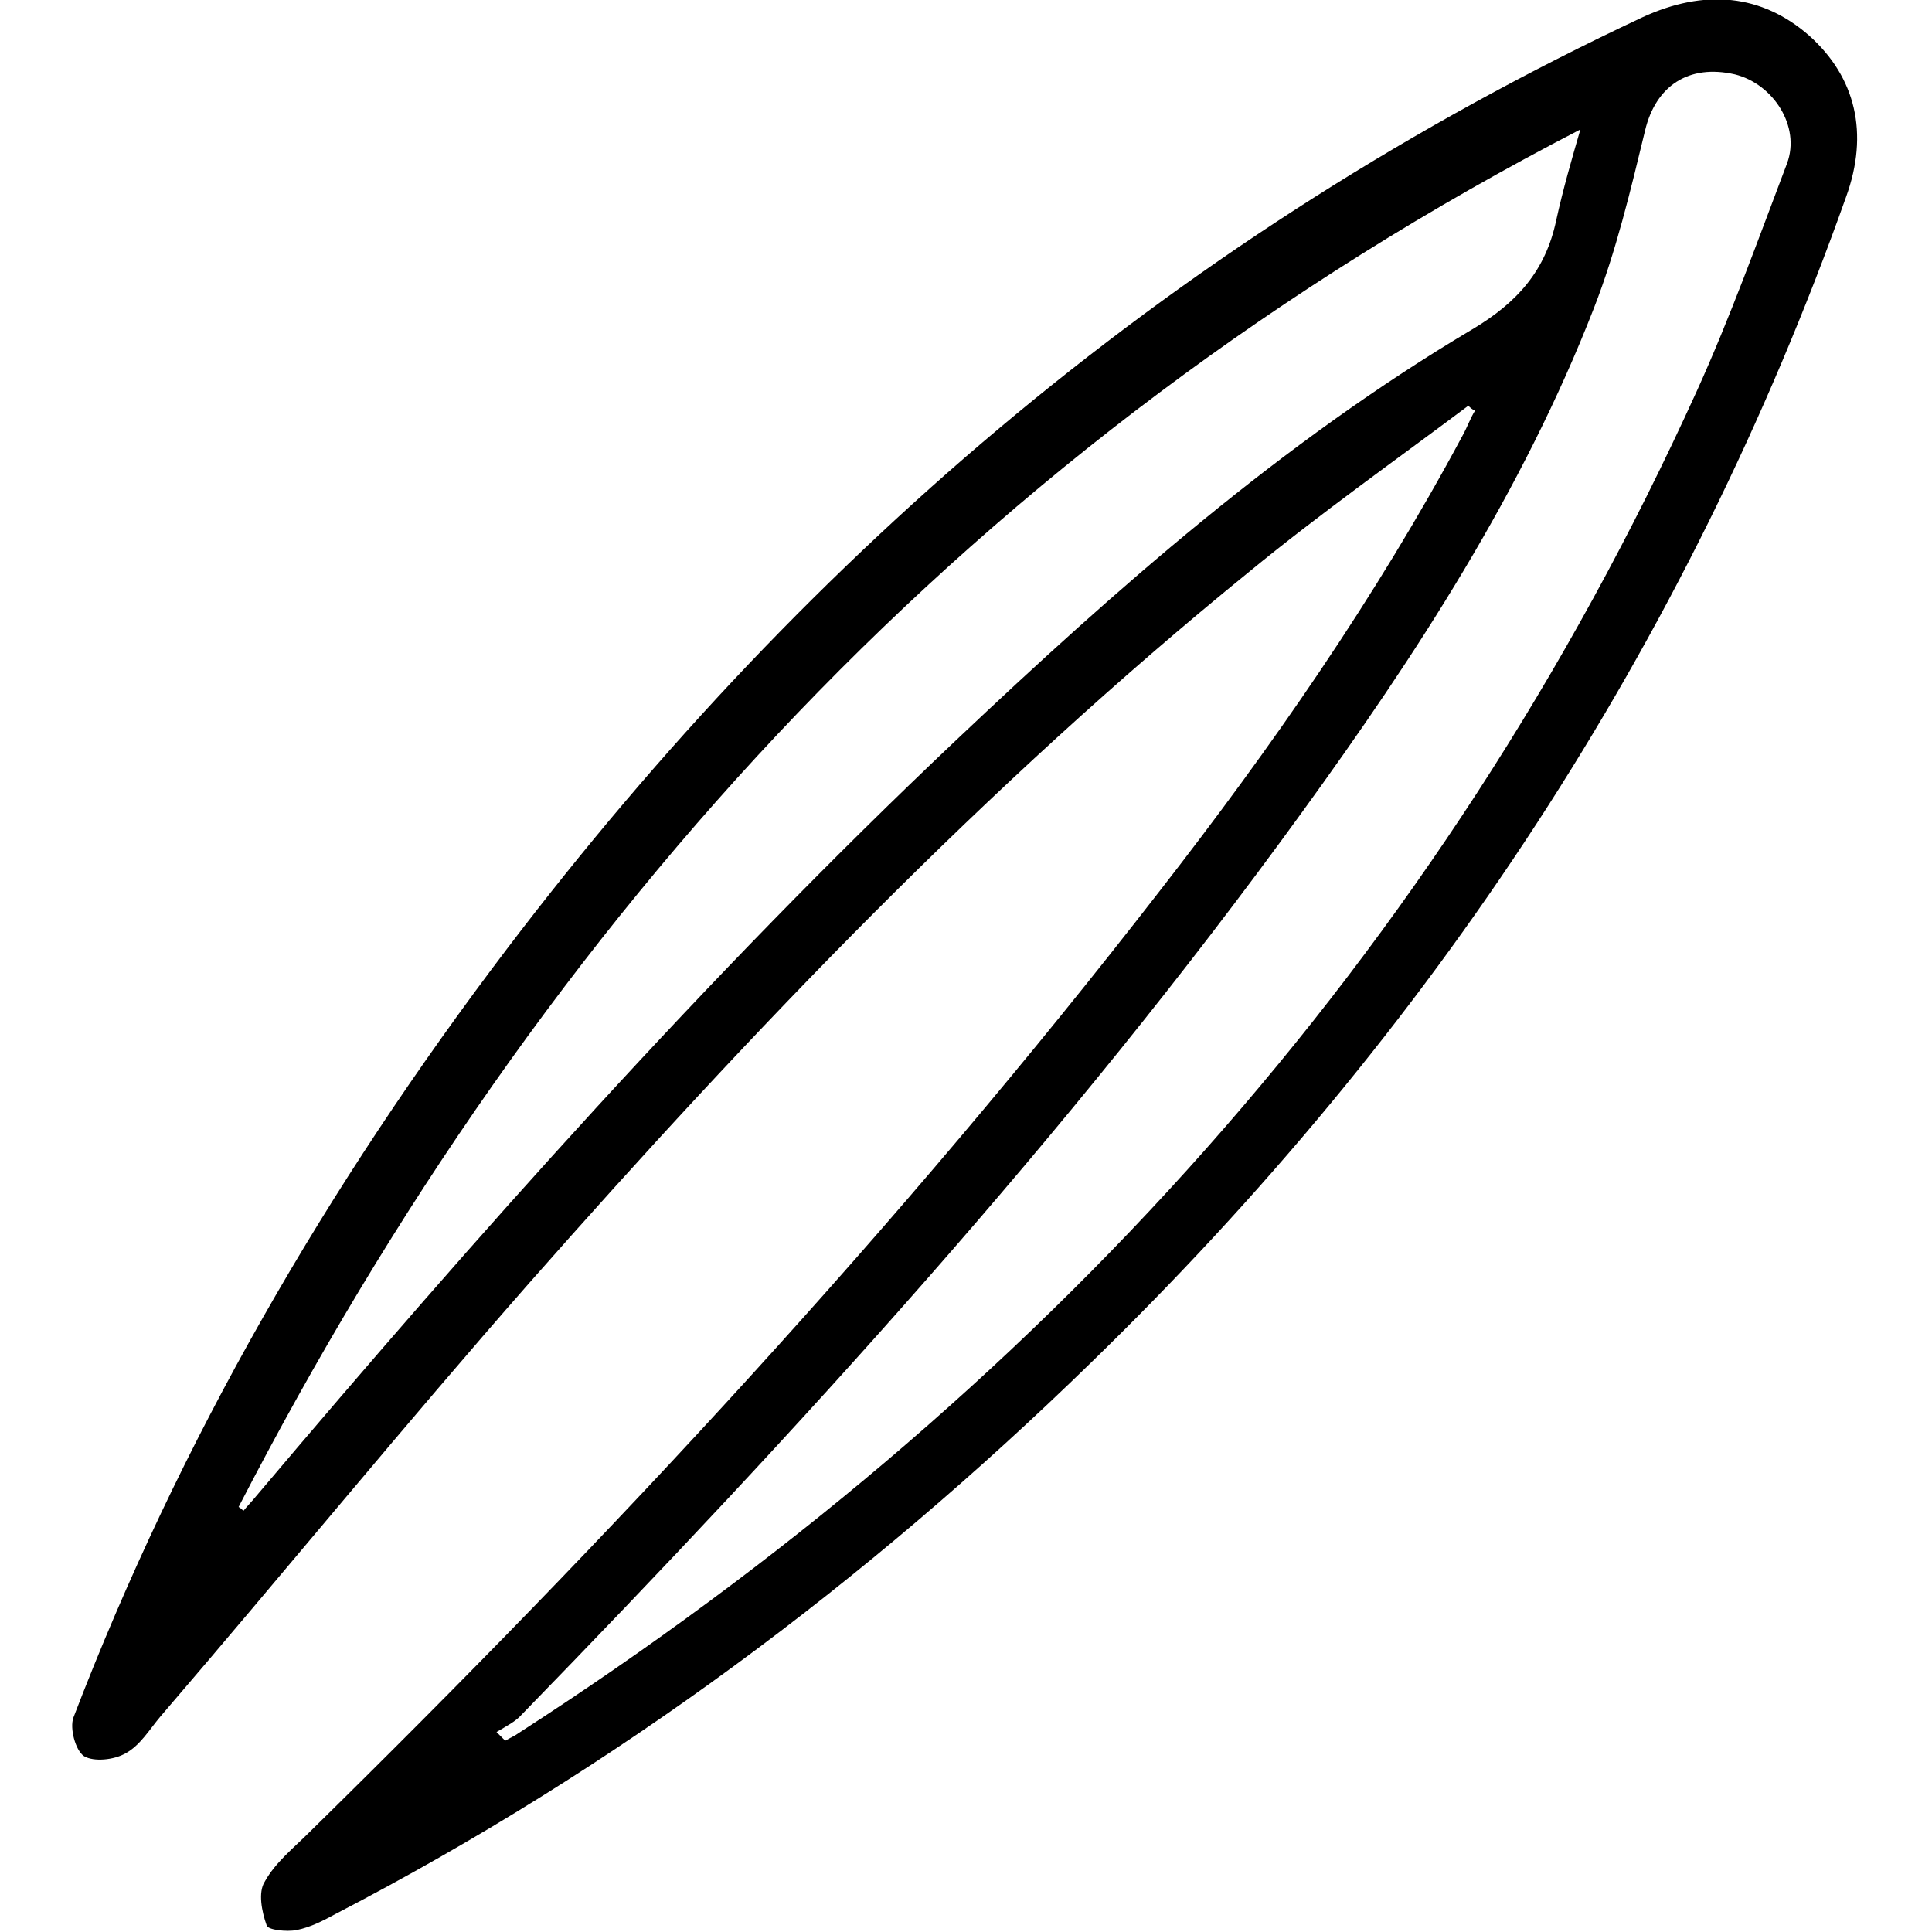 <svg version="1" xmlns="http://www.w3.org/2000/svg" viewBox="0 0 200 200" width="200" height="200"><path d="M152 42c-7.6 5.7-15.4 11.2-22.7 17.2-27.2 22.1-51.4 47.4-74.5 73.6-13 14.8-25.4 30-38.2 44.9-1.1 1.3-2.1 3-3.6 3.8-1.2.7-3.3.9-4.3.3-.9-.6-1.5-2.9-1.1-4 11-28.7 26.3-55.1 44.9-79.6C84 56.7 122.7 24 170 1.8c6.5-3 12.4-2.4 17.3 1.9 4.8 4.3 6.2 10.1 3.8 16.7-16.5 46.4-42.9 86.4-78.2 120.7-23.3 22.7-49.2 42-78.1 57-1.3.7-2.6 1.4-4.1 1.7-1 .2-3 0-3.1-.5-.5-1.4-.9-3.4-.2-4.5 1.1-2 3-3.5 4.6-5.1C63.3 159 93.1 127 120 92.3c11.6-14.9 22.4-30.4 31.4-47.2.5-.9.8-1.8 1.3-2.6-.3-.1-.5-.3-.7-.5zM51.4 179.3l.9.9c.5-.3 1-.5 1.4-.8 53.8-34.7 95.3-80.3 121.9-138.8 3.5-7.7 6.4-15.8 9.4-23.7 1.4-3.8-1.4-8.2-5.4-9.2-4.8-1.1-8.2 1.2-9.3 5.8-1.5 6.2-3 12.5-5.3 18.4-7.4 19-18.4 35.9-30.3 52.3-24.2 33.4-52 63.8-80.7 93.3-.6.7-1.6 1.2-2.6 1.8zM24.7 156c.2.1.4.3.5.4.4-.5.9-1 1.3-1.5 23-27.2 46.6-53.8 72.5-78.3 16.6-15.7 33.7-30.8 53.4-42.5 4.7-2.8 7.6-6.1 8.7-11.3.7-3.2 1.6-6.3 2.5-9.4C101.1 45.7 56.4 94.6 24.7 156z"/></svg>